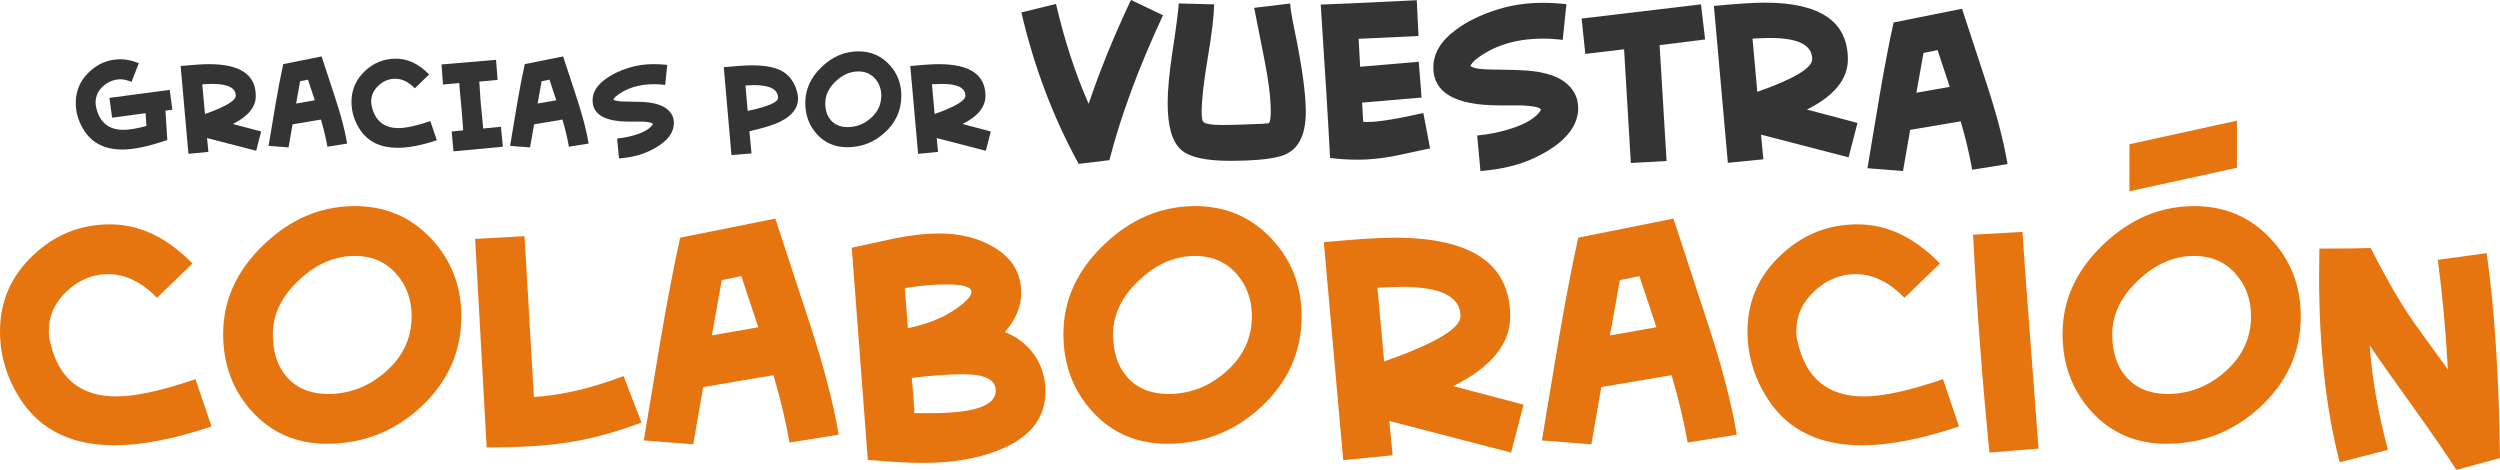 <svg width="282" height="53" viewBox="0 0 282 53" fill="none" xmlns="http://www.w3.org/2000/svg">
<g clip-path="url(#clip0_4777_18539)">
<path d="M19.435 12.38L18.664 12.477C18.721 13.213 18.789 14.318 18.873 15.79C16.797 16.51 15.103 16.868 13.798 16.868C11.915 16.868 10.514 16.204 9.595 14.881C8.896 13.86 8.547 12.766 8.547 11.596C8.547 10.233 9.049 9.075 10.056 8.118C11.064 7.161 12.245 6.683 13.606 6.683C14.232 6.683 14.914 6.831 15.661 7.125L14.834 9.236C14.372 9.043 13.971 8.946 13.622 8.946C12.887 8.946 12.229 9.2 11.65 9.706C11.072 10.213 10.783 10.832 10.783 11.56C10.783 11.737 10.803 11.906 10.839 12.071C11.217 13.788 12.241 14.644 13.915 14.644C14.621 14.644 15.493 14.495 16.52 14.202L16.424 12.766L12.646 13.277L12.345 11.041L19.142 10.137L19.443 12.38H19.435Z" fill="#343434"/>
<path d="M29.461 14.829L28.895 17.008L23.354 15.573L23.507 17.133L21.258 17.354L20.375 7.442C21.828 7.306 22.896 7.237 23.587 7.237C27.096 7.237 28.854 8.432 28.854 10.82C28.854 12.07 27.991 13.128 26.261 13.989L29.461 14.833V14.829ZM26.594 10.8C26.594 9.911 25.707 9.465 23.928 9.465C23.663 9.465 23.294 9.477 22.816 9.505L23.121 12.859C25.438 12.042 26.594 11.355 26.594 10.796V10.8Z" fill="#343434"/>
<path d="M39.162 16.192L36.929 16.55C36.757 15.557 36.512 14.535 36.199 13.486L33.003 14.025L32.549 16.63L30.297 16.453C30.554 14.917 30.811 13.373 31.068 11.829C31.381 10.008 31.674 8.476 31.951 7.233L36.279 6.365C36.813 7.985 37.347 9.61 37.877 11.238C38.503 13.164 38.929 14.813 39.158 16.196L39.162 16.192ZM35.508 11.306C35.424 11.049 35.167 10.273 34.737 8.982L33.85 9.163L33.4 11.68L35.512 11.31L35.508 11.306Z" fill="#343434"/>
<path d="M49.272 15.818C47.562 16.389 46.092 16.674 44.86 16.674C42.977 16.674 41.58 16.023 40.668 14.712C39.99 13.719 39.648 12.642 39.648 11.479C39.648 10.136 40.146 8.991 41.138 8.042C42.13 7.093 43.302 6.618 44.655 6.618C46.008 6.618 47.249 7.213 48.405 8.399L46.791 9.96C46.092 9.24 45.354 8.882 44.571 8.882C43.872 8.882 43.246 9.139 42.696 9.65C42.146 10.161 41.869 10.768 41.869 11.471C41.869 11.636 41.889 11.793 41.925 11.942C42.294 13.611 43.298 14.447 44.944 14.447C45.815 14.447 47.016 14.186 48.541 13.659L49.272 15.814V15.818Z" fill="#343434"/>
<path d="M56.722 16.55L51.154 17.073L50.949 14.837L52.246 14.7C52.21 14.037 52.141 13.148 52.037 12.035C51.908 10.72 51.832 9.831 51.804 9.369L49.969 9.534L49.805 7.27L55.951 6.747L56.132 9.011L54.065 9.204C54.125 10.177 54.181 11.005 54.229 11.685C54.305 12.308 54.398 13.245 54.506 14.495L56.505 14.302L56.726 16.554L56.722 16.55Z" fill="#343434"/>
<path d="M66.404 16.192L64.172 16.55C63.999 15.557 63.754 14.535 63.441 13.486L60.245 14.025L59.791 16.63L57.539 16.453C57.796 14.917 58.053 13.373 58.31 11.829C58.623 10.008 58.916 8.476 59.193 7.233L63.521 6.365C64.055 7.985 64.589 9.61 65.119 11.238C65.745 13.164 66.171 14.813 66.4 16.196L66.404 16.192ZM62.75 11.306C62.666 11.049 62.409 10.273 61.98 8.982L61.092 9.163L60.643 11.68L62.754 11.31L62.75 11.306Z" fill="#343434"/>
<path d="M76.014 13.856C76.014 15.106 75.086 16.172 73.227 17.044C72.292 17.487 71.156 17.764 69.823 17.873L69.614 15.621C70.397 15.549 71.132 15.396 71.818 15.167C72.746 14.861 73.356 14.475 73.653 14.009C73.625 13.852 73.219 13.755 72.441 13.719H71.007C68.233 13.719 66.844 12.919 66.844 11.319C66.844 10.434 67.317 9.642 68.265 8.942C68.964 8.42 69.835 7.989 70.883 7.66C71.782 7.374 72.738 7.233 73.749 7.233C74.219 7.233 74.725 7.262 75.267 7.318L75.034 9.582C74.6 9.525 74.187 9.497 73.793 9.497C72.055 9.497 70.622 9.948 69.494 10.852C69.409 10.917 69.309 11.037 69.188 11.21C69.289 11.367 69.763 11.451 70.61 11.459C71.858 11.467 72.705 11.5 73.147 11.556C74.167 11.685 74.906 11.97 75.367 12.412C75.801 12.819 76.014 13.301 76.014 13.864V13.856Z" fill="#343434"/>
<path d="M90.02 11.126C90.02 12.195 89.341 13.064 87.98 13.735C87.225 14.105 86.077 14.459 84.535 14.797L84.768 17.31L82.508 17.491L81.641 7.579C83.054 7.442 84.114 7.37 84.812 7.37C86.218 7.37 87.306 7.563 88.081 7.949C89.056 8.448 89.678 9.316 89.955 10.559C90 10.744 90.024 10.933 90.024 11.126H90.02ZM87.759 11.053C87.759 10.088 86.872 9.602 85.101 9.602C84.853 9.602 84.515 9.614 84.09 9.642L84.339 12.513C86.619 12.026 87.759 11.536 87.759 11.049V11.053Z" fill="#343434"/>
<path d="M101.672 10.808C101.672 12.428 101.05 13.808 99.809 14.95C98.605 16.055 97.192 16.606 95.561 16.606C94.184 16.606 93.048 16.124 92.165 15.155C91.282 14.186 90.836 13.008 90.836 11.608C90.836 10.072 91.458 8.713 92.699 7.535C93.911 6.377 95.292 5.794 96.834 5.794C98.211 5.794 99.364 6.28 100.287 7.258C101.21 8.235 101.672 9.417 101.672 10.804V10.808ZM99.412 10.812C99.412 10.036 99.171 9.385 98.693 8.854C98.215 8.323 97.593 8.058 96.83 8.058C95.911 8.058 95.068 8.424 94.293 9.151C93.494 9.891 93.092 10.716 93.092 11.628C93.092 12.449 93.309 13.1 93.739 13.579C94.188 14.085 94.815 14.338 95.614 14.338C96.597 14.338 97.477 13.997 98.247 13.309C99.018 12.621 99.404 11.789 99.404 10.812H99.412Z" fill="#343434"/>
<path d="M111.765 14.829L111.199 17.008L105.659 15.573L105.811 17.133L103.563 17.354L102.68 7.442C104.133 7.306 105.201 7.237 105.892 7.237C109.401 7.237 111.159 8.432 111.159 10.82C111.159 12.07 110.296 13.128 108.565 13.989L111.765 14.833V14.829ZM108.899 10.8C108.899 9.911 108.011 9.465 106.233 9.465C105.968 9.465 105.598 9.477 105.121 9.505L105.426 12.859C107.742 12.042 108.899 11.355 108.899 10.796V10.8Z" fill="#343434"/>
<path d="M131.186 1.725C128.432 7.632 126.42 13.08 125.14 18.066L121.675 18.484C118.808 13.265 116.652 7.572 115.211 1.403L119.117 0.442C120.085 4.592 121.314 8.352 122.803 11.713C124.032 8.038 125.621 4.134 127.573 -0.004L131.186 1.721V1.725Z" fill="#343434"/>
<path d="M147.293 12.65C147.293 15.424 146.341 17.081 144.442 17.62C143.262 17.966 141.347 18.139 138.693 18.139C136.039 18.139 134.196 17.736 133.261 16.928C132.229 16.04 131.711 14.27 131.711 11.621C131.711 10.221 131.884 8.348 132.229 5.991C132.654 3.229 132.899 1.359 132.968 0.39L136.95 0.491C136.934 1.806 136.697 3.816 136.236 6.518C135.778 9.224 135.549 11.263 135.549 12.646C135.549 13.205 135.597 13.559 135.698 13.707C135.894 13.969 136.621 14.101 137.886 14.101C138.392 14.101 139.351 14.077 140.76 14.029C142.318 13.981 143.109 13.933 143.145 13.88C143.278 13.683 143.342 13.257 143.342 12.602C143.342 11.094 143.105 9.14 142.627 6.731C141.925 3.209 141.539 1.263 141.471 0.885L145.526 0.394C145.574 1.033 145.747 2.067 146.044 3.494C146.879 7.547 147.297 10.599 147.297 12.65H147.293Z" fill="#343434"/>
<path d="M161.31 16.735C159.965 17.013 158.624 17.302 157.279 17.596C155.822 17.873 154.453 18.014 153.176 18.014C152.112 18.014 151.064 17.95 150.032 17.817C149.836 13.961 149.482 8.195 148.977 0.515C149.912 0.499 153.521 0.334 159.813 0.024L160.009 4.061L153.252 4.379L153.425 7.532L160.033 6.965L160.355 11.002L153.646 11.573L153.77 13.756H154.212C155.392 13.772 157.504 13.438 160.551 12.747L161.314 16.735H161.31Z" fill="#343434"/>
<path d="M178.028 12.135C178.028 14.367 176.374 16.261 173.066 17.821C171.396 18.609 169.372 19.1 166.995 19.297L166.626 15.284C168.019 15.151 169.328 14.882 170.557 14.472C172.211 13.929 173.299 13.241 173.825 12.405C173.776 12.127 173.054 11.954 171.661 11.886H169.103C164.157 11.886 161.68 10.459 161.68 7.604C161.68 6.028 162.523 4.616 164.209 3.37C165.454 2.433 167.011 1.673 168.878 1.082C170.484 0.575 172.187 0.318 173.989 0.318C174.824 0.318 175.724 0.366 176.691 0.467L176.274 4.504C175.503 4.403 174.768 4.355 174.062 4.355C170.966 4.355 168.409 5.159 166.393 6.767C166.245 6.884 166.064 7.097 165.851 7.407C166.032 7.684 166.875 7.833 168.38 7.849C170.609 7.865 172.114 7.921 172.901 8.022C174.72 8.251 176.037 8.762 176.856 9.55C177.627 10.274 178.012 11.134 178.012 12.135H178.028Z" fill="#343434"/>
<path d="M192.338 4.451L187.203 5.091L187.99 18.163L183.959 18.384L183.196 5.561L178.824 6.08L178.406 2.091L191.872 0.491L192.338 4.451Z" fill="#343434"/>
<path d="M209.528 13.864L208.52 17.749L198.64 15.187L198.909 17.97L194.902 18.364L193.328 0.668C195.918 0.423 197.825 0.298 199.053 0.298C205.312 0.298 208.44 2.433 208.44 6.699C208.44 8.931 206.898 10.821 203.819 12.361L209.52 13.864H209.528ZM204.417 6.671C204.417 5.079 202.835 4.283 199.668 4.283C199.194 4.283 198.531 4.307 197.684 4.355L198.226 10.362C202.354 8.903 204.417 7.672 204.417 6.671Z" fill="#343434"/>
<path d="M226.447 18.509L222.464 19.148C222.151 17.375 221.717 15.553 221.163 13.684L215.466 14.649L214.659 19.293L210.648 18.975C211.106 16.237 211.564 13.486 212.026 10.732C212.584 7.483 213.106 4.753 213.599 2.537L221.316 0.985C222.267 3.872 223.215 6.767 224.166 9.675C225.279 13.104 226.041 16.048 226.451 18.509H226.447ZM219.935 9.799C219.786 9.341 219.329 7.958 218.558 5.654L216.972 5.971L216.169 10.459L219.935 9.795V9.799Z" fill="#343434"/>
<path d="M23.86 48.106C19.621 49.522 15.975 50.229 12.92 50.229C8.247 50.229 4.786 48.609 2.529 45.368C0.843 42.903 0 40.233 0 37.358C0 34.025 1.233 31.186 3.694 28.834C6.155 26.482 9.062 25.308 12.41 25.308C15.758 25.308 18.838 26.779 21.708 29.723L17.71 33.591C15.979 31.809 14.144 30.921 12.205 30.921C10.475 30.921 8.925 31.556 7.556 32.827C6.187 34.097 5.504 35.601 5.504 37.338C5.504 37.748 5.549 38.138 5.641 38.504C6.552 42.646 9.045 44.717 13.129 44.717C15.293 44.717 18.268 44.065 22.05 42.767L23.86 48.106Z" fill="#E6740F"/>
<path d="M52.039 35.678C52.039 39.695 50.502 43.12 47.426 45.947C44.439 48.685 40.93 50.057 36.899 50.057C33.483 50.057 30.672 48.858 28.472 46.462C26.272 44.065 25.172 41.134 25.172 37.664C25.172 33.852 26.71 30.487 29.785 27.564C32.792 24.689 36.213 23.249 40.039 23.249C43.456 23.249 46.31 24.459 48.603 26.88C50.895 29.3 52.039 32.232 52.039 35.678ZM46.435 35.694C46.435 33.772 45.84 32.155 44.656 30.841C43.472 29.526 41.934 28.866 40.043 28.866C37.763 28.866 35.667 29.771 33.752 31.576C31.768 33.406 30.777 35.453 30.777 37.716C30.777 39.751 31.311 41.363 32.383 42.554C33.499 43.812 35.048 44.439 37.032 44.439C39.469 44.439 41.645 43.587 43.56 41.882C45.475 40.177 46.431 38.114 46.431 35.69L46.435 35.694Z" fill="#E6740F"/>
<path d="M72.363 47.66C69.332 48.802 66.461 49.566 63.747 49.952C61.535 50.294 58.584 50.467 54.895 50.467L53.594 26.948L59.166 26.639L60.226 44.785C63.37 44.58 66.742 43.792 70.344 42.421L72.359 47.66H72.363Z" fill="#E6740F"/>
<path d="M94.595 49.031L89.058 49.92C88.624 47.455 88.022 44.922 87.247 42.32L79.322 43.659L78.198 50.121L72.617 49.679C73.256 45.867 73.894 42.043 74.532 38.211C75.307 33.691 76.038 29.892 76.72 26.811L87.456 24.656C88.777 28.673 90.098 32.702 91.423 36.743C92.972 41.512 94.032 45.609 94.603 49.035L94.595 49.031ZM85.537 36.916C85.332 36.277 84.694 34.355 83.622 31.15L81.418 31.592L80.298 37.833L85.537 36.912V36.916Z" fill="#E6740F"/>
<path d="M117.923 44.17C117.923 47.113 116.249 49.285 112.896 50.676C110.479 51.701 107.553 52.216 104.112 52.216C102.518 52.216 100.442 52.099 97.889 51.874L96.078 27.941C97.696 27.6 99.326 27.246 100.968 26.88C102.835 26.514 104.489 26.333 105.927 26.333C108.295 26.333 110.347 26.848 112.081 27.873C114.153 29.083 115.193 30.804 115.193 33.044C115.193 34.572 114.579 36.044 113.346 37.459C114.783 38.03 115.904 38.91 116.715 40.097C117.522 41.283 117.927 42.642 117.927 44.17H117.923ZM109.584 32.939C109.584 32.368 108.673 32.083 106.85 32.083C105.369 32.083 103.775 32.22 102.064 32.493L102.406 37.013C104.57 36.578 106.372 35.859 107.806 34.857C108.99 34.037 109.584 33.398 109.584 32.939ZM112.318 44.065C112.318 42.831 111.11 42.216 108.693 42.216C107.031 42.216 105.079 42.352 102.847 42.626C102.94 43.494 103.04 44.817 103.156 46.599H104.73C109.789 46.643 112.318 45.798 112.318 44.065Z" fill="#E6740F"/>
<path d="M146.821 35.678C146.821 39.695 145.283 43.12 142.208 45.947C139.22 48.685 135.711 50.057 131.681 50.057C128.264 50.057 125.453 48.858 123.253 46.462C121.053 44.065 119.953 41.134 119.953 37.664C119.953 33.852 121.491 30.487 124.566 27.564C127.573 24.689 130.994 23.249 134.82 23.249C138.237 23.249 141.091 24.459 143.384 26.88C145.676 29.3 146.821 32.232 146.821 35.678ZM141.216 35.694C141.216 33.772 140.622 32.155 139.437 30.841C138.253 29.526 136.715 28.866 134.824 28.866C132.544 28.866 130.448 29.771 128.533 31.576C126.55 33.406 125.558 35.453 125.558 37.716C125.558 39.751 126.092 41.363 127.164 42.554C128.28 43.812 129.83 44.439 131.813 44.439C134.25 44.439 136.426 43.587 138.341 41.882C140.256 40.177 141.212 38.114 141.212 35.69L141.216 35.694Z" fill="#E6740F"/>
<path d="M171.856 45.65L170.454 51.05L156.711 47.487L157.089 51.355L151.516 51.902L149.328 27.322C152.929 26.98 155.583 26.808 157.294 26.808C165.998 26.808 170.35 29.771 170.35 35.694C170.35 38.794 168.206 41.412 163.922 43.555L171.852 45.646L171.856 45.65ZM164.745 35.666C164.745 33.462 162.541 32.356 158.137 32.356C157.478 32.356 156.559 32.389 155.379 32.457L156.129 40.776C161.871 38.754 164.745 37.049 164.745 35.662V35.666Z" fill="#E6740F"/>
<path d="M195.899 49.031L190.363 49.92C189.929 47.455 189.327 44.922 188.552 42.32L180.627 43.659L179.503 50.121L173.922 49.679C174.56 45.867 175.199 42.043 175.837 38.211C176.612 33.691 177.343 29.892 178.025 26.811L188.761 24.656C190.082 28.673 191.403 32.702 192.727 36.743C194.277 41.512 195.337 45.609 195.907 49.035L195.899 49.031ZM186.842 36.916C186.637 36.277 185.999 34.355 184.927 31.15L182.722 31.592L181.602 37.833L186.842 36.912V36.916Z" fill="#E6740F"/>
<path d="M220.978 48.106C216.738 49.522 213.092 50.229 210.037 50.229C205.364 50.229 201.903 48.609 199.647 45.368C197.96 42.903 197.117 40.233 197.117 37.358C197.117 34.025 198.346 31.186 200.811 28.834C203.272 26.482 206.179 25.308 209.527 25.308C212.876 25.308 215.955 26.779 218.826 29.723L214.827 33.591C213.096 31.809 211.262 30.921 209.322 30.921C207.592 30.921 206.042 31.556 204.673 32.827C203.304 34.097 202.622 35.601 202.622 37.338C202.622 37.748 202.666 38.138 202.758 38.504C203.669 42.646 206.163 44.717 210.246 44.717C212.41 44.717 215.385 44.065 219.167 42.767L220.978 48.106Z" fill="#E6740F"/>
<path d="M229.946 50.603L224.409 51.05C223.59 42.811 222.972 34.616 222.562 26.47L228.135 26.16C228.248 28.122 228.854 36.273 229.946 50.603Z" fill="#E6740F"/>
<path d="M259.524 35.678C259.524 39.695 257.986 43.12 254.911 45.947C251.924 48.685 248.415 50.057 244.384 50.057C240.967 50.057 238.157 48.858 235.956 46.462C233.756 44.065 232.656 41.134 232.656 37.664C232.656 33.852 234.194 30.487 237.269 27.564C240.276 24.689 243.697 23.249 247.523 23.249C250.94 23.249 253.795 24.459 256.087 26.88C258.379 29.3 259.524 32.232 259.524 35.678ZM253.919 35.694C253.919 33.772 253.325 32.155 252.14 30.841C250.956 29.526 249.418 28.866 247.527 28.866C245.247 28.866 243.151 29.771 241.236 31.576C239.253 33.406 238.261 35.453 238.261 37.716C238.261 39.751 238.795 41.363 239.867 42.554C240.983 43.812 242.533 44.439 244.516 44.439C246.953 44.439 249.129 43.587 251.044 41.882C252.959 40.177 253.915 38.114 253.915 35.69L253.919 35.694Z" fill="#E6740F"/>
<path d="M282.001 51.665L277.079 53C275.939 51.219 274.321 48.87 272.225 45.947C269.764 42.525 268.122 40.197 267.303 38.963C267.552 42.602 268.238 46.526 269.354 50.736L263.918 52.144C262.369 46.176 261.594 39.172 261.594 31.126C261.594 30.145 261.606 29.116 261.626 28.042C264.36 28.042 266.287 28.018 267.403 27.974C269.045 31.17 270.459 33.655 271.643 35.437C272.418 36.578 273.911 38.653 276.12 41.669C275.891 37.447 275.517 33.325 274.991 29.309L280.496 28.557C281.383 34.833 281.885 42.538 282.001 51.665Z" fill="#E6740F"/>
<path d="M252.328 18.922L240.203 21.576V16.269L252.328 13.611V18.922Z" fill="#E6740F"/>
</g>
<defs>
<clipPath id="clip0_4777_18539">
<rect width="282" height="53" fill="white"/>
</clipPath>
</defs>
</svg>

